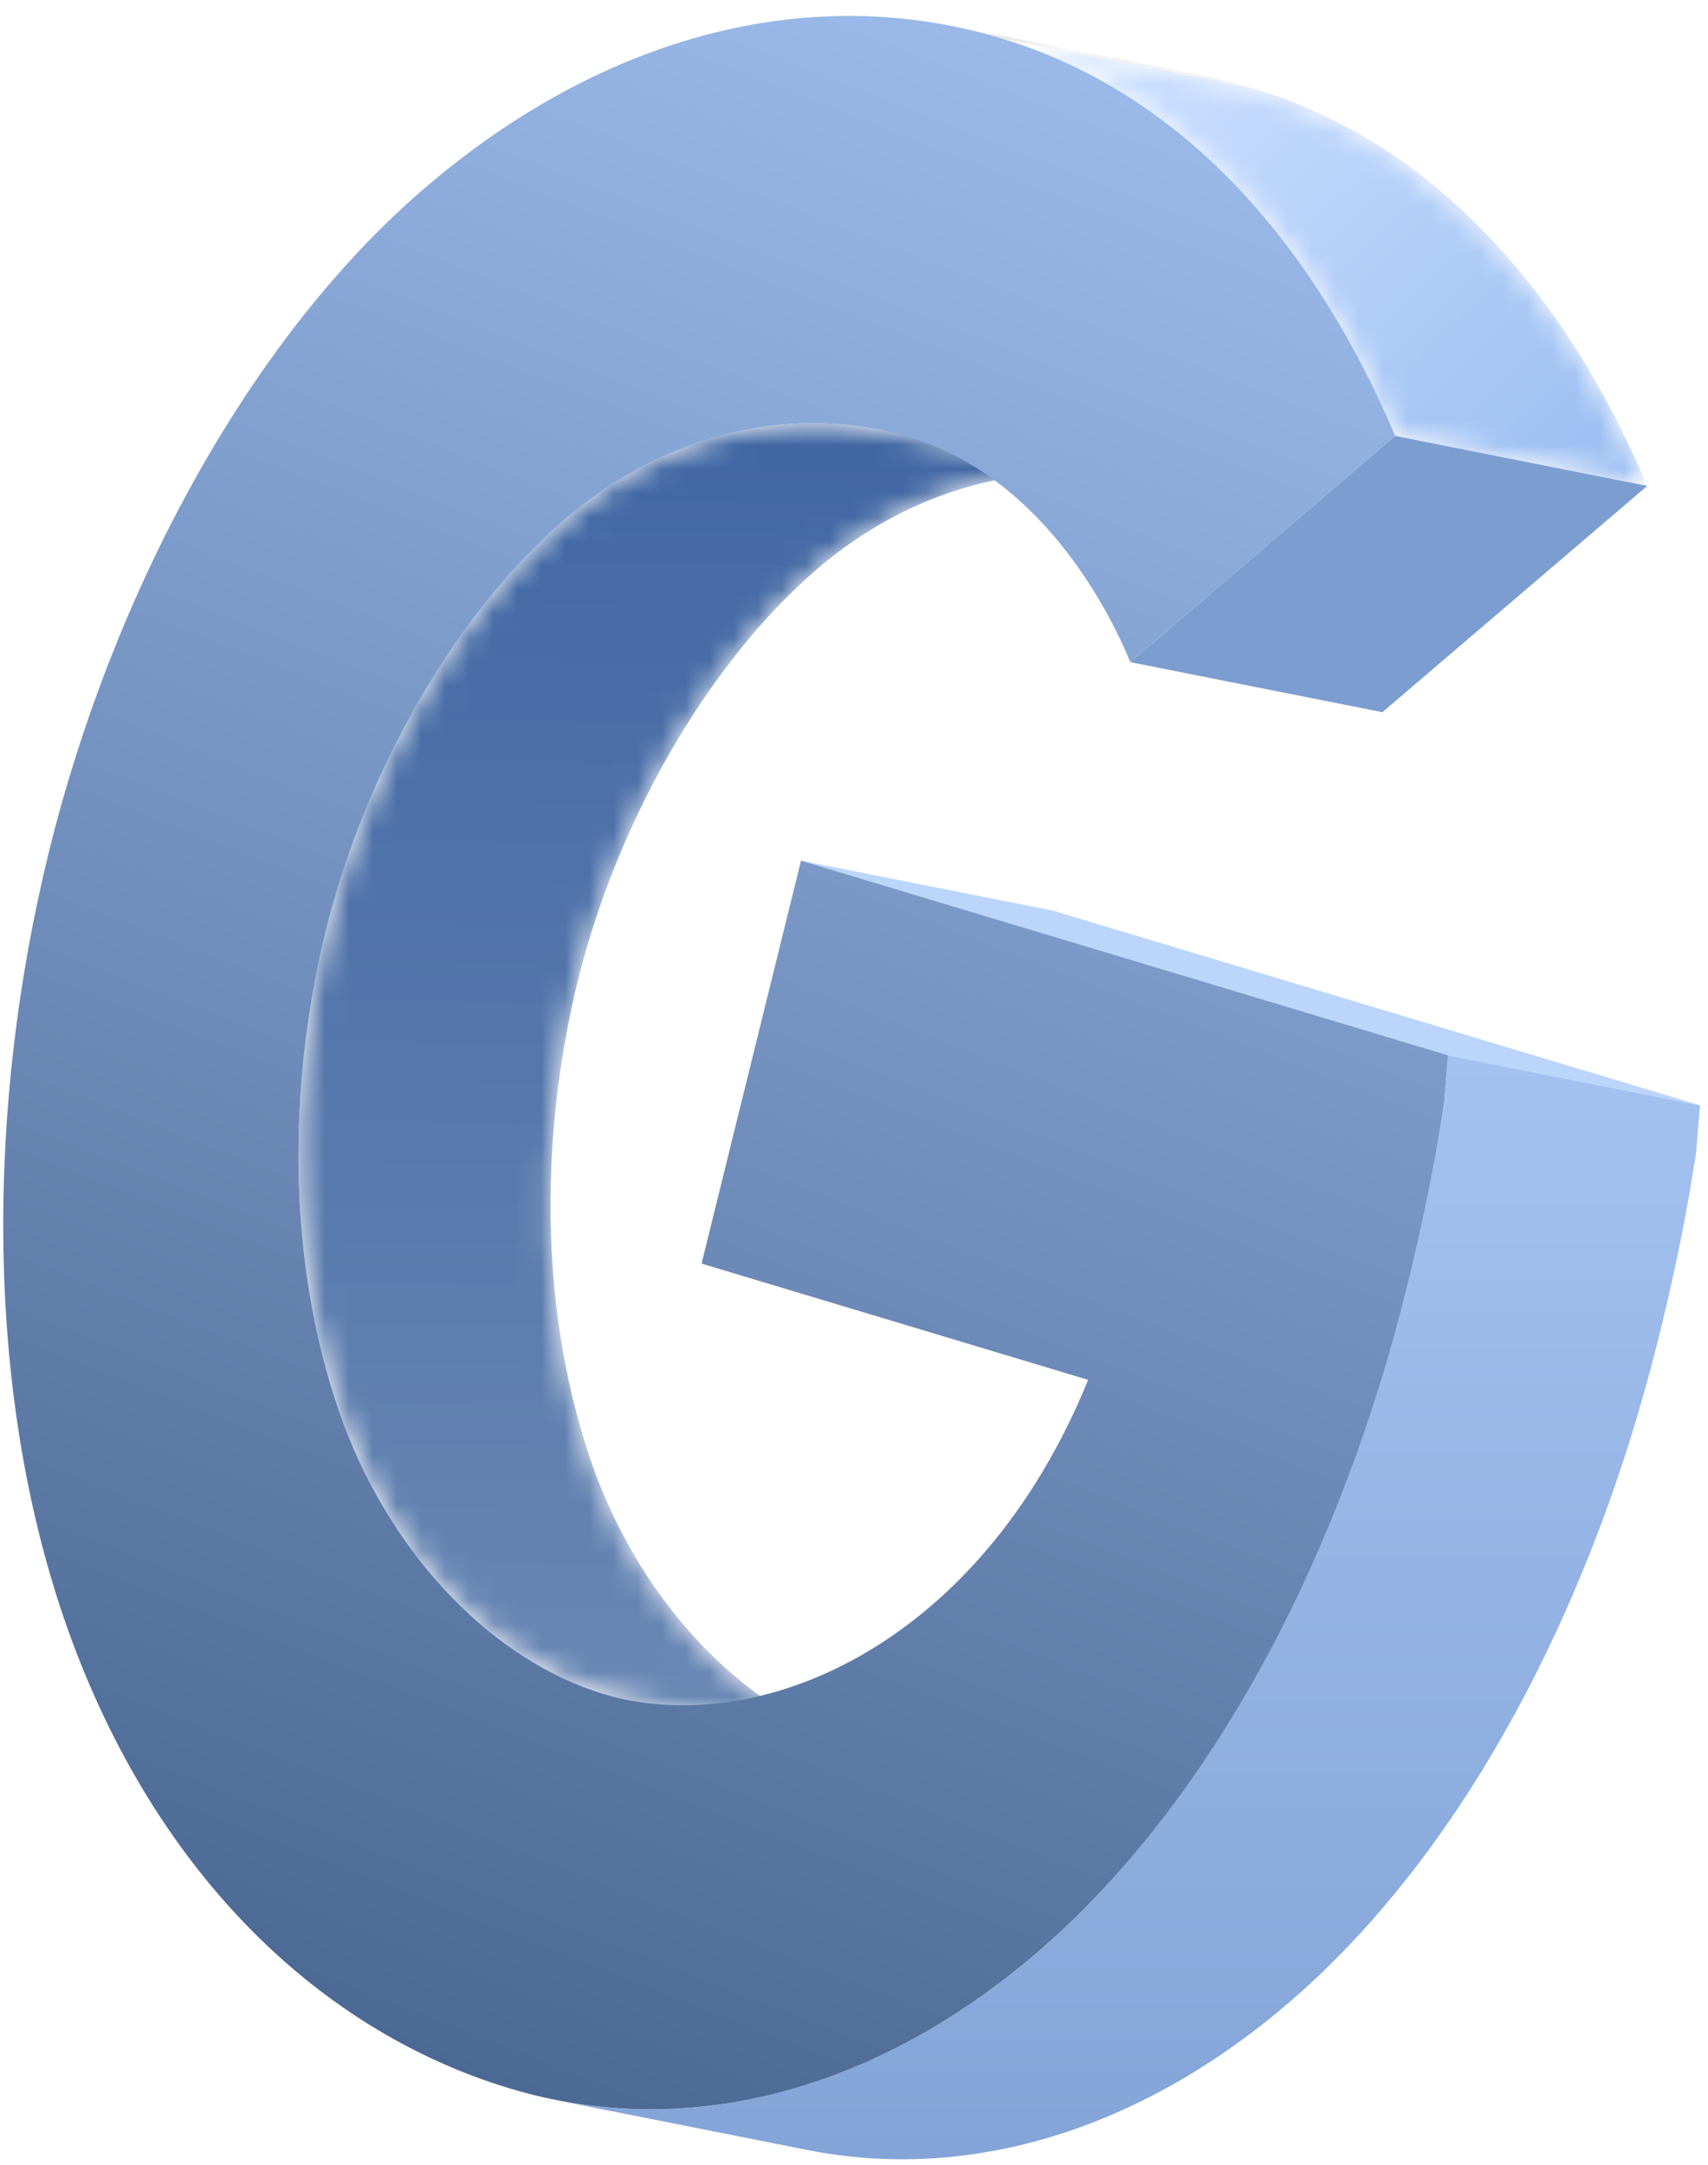 <svg width="71" height="90" viewBox="0 0 71 90" fill="none" xmlns="http://www.w3.org/2000/svg">
<g id="Layer_1" clip-path="url(#clip0_295_8840)">
<g id="Group">
<g id="Group_2">
<g id="Clip path group">
<mask id="mask0_295_8840" style="mask-type:luminance" maskUnits="userSpaceOnUse" x="12" y="17" width="36" height="56">
<g id="clippath">
<path id="Vector" d="M36.525 17.856L47.002 19.934C42.618 19.065 37.81 20.338 33.911 23.707C29.631 27.406 25.734 33.816 23.994 40.871C22.285 47.943 22.558 55.282 24.757 61.267C26.838 66.811 30.987 71.117 35.588 72.501C35.913 72.599 36.247 72.682 36.587 72.75L26.11 70.671C25.77 70.603 25.437 70.521 25.111 70.423C20.51 69.038 16.363 64.732 14.28 59.188C12.081 53.203 11.808 45.865 13.517 38.792C15.257 31.737 19.152 25.328 23.434 21.628C27.333 18.259 32.14 16.985 36.525 17.856Z" fill="white"/>
</g>
</mask>
<g mask="url(#mask0_295_8840)">
<g id="Group_3">
<path id="Vector_2" d="M23.092 46.107C23.156 45.488 23.235 44.869 23.329 44.25C23.411 43.71 23.505 43.172 23.609 42.632C23.698 42.177 23.794 41.723 23.899 41.27C23.93 41.137 23.962 41.003 23.993 40.87C24.061 40.597 24.131 40.324 24.205 40.052C24.314 39.652 24.43 39.255 24.551 38.859C24.673 38.466 24.801 38.075 24.935 37.688C25.069 37.298 25.211 36.912 25.358 36.53C25.506 36.144 25.66 35.761 25.821 35.381C25.983 34.996 26.151 34.615 26.325 34.24C26.502 33.855 26.685 33.477 26.873 33.102C27.066 32.719 27.263 32.342 27.466 31.969C27.676 31.586 27.892 31.209 28.111 30.838C28.34 30.455 28.572 30.079 28.81 29.71C29.057 29.328 29.309 28.955 29.566 28.59C29.836 28.207 30.112 27.834 30.392 27.471C30.688 27.088 30.988 26.718 31.293 26.36C31.622 25.973 31.957 25.602 32.296 25.246C32.672 24.852 33.054 24.477 33.44 24.124C33.596 23.981 33.752 23.842 33.909 23.705C34.195 23.458 34.485 23.223 34.78 22.998C38.509 20.161 42.936 19.126 46.999 19.933L36.522 17.854C32.459 17.049 28.032 18.082 24.303 20.92C24.008 21.144 23.717 21.38 23.432 21.627C23.275 21.762 23.119 21.902 22.963 22.045C22.578 22.398 22.197 22.773 21.819 23.168C21.48 23.523 21.145 23.894 20.815 24.282C20.511 24.64 20.209 25.009 19.915 25.393C19.635 25.755 19.36 26.128 19.089 26.512C18.832 26.876 18.58 27.25 18.333 27.632C18.095 28 17.861 28.376 17.634 28.759C17.413 29.13 17.199 29.507 16.989 29.891C16.786 30.263 16.588 30.64 16.396 31.023C16.208 31.398 16.025 31.778 15.848 32.161C15.675 32.537 15.507 32.918 15.344 33.302C15.184 33.681 15.03 34.064 14.881 34.451C14.734 34.834 14.593 35.221 14.458 35.609C14.324 35.996 14.196 36.387 14.074 36.781C13.952 37.175 13.837 37.572 13.728 37.973C13.654 38.245 13.584 38.517 13.516 38.791C13.483 38.924 13.452 39.057 13.422 39.191C13.318 39.645 13.221 40.098 13.132 40.553C13.027 41.092 12.934 41.632 12.852 42.172C12.758 42.791 12.679 43.411 12.614 44.029C12.531 44.82 12.473 45.61 12.441 46.395C12.278 50.225 12.693 53.964 13.676 57.351C13.858 57.976 14.059 58.589 14.278 59.189C14.307 59.265 14.336 59.343 14.366 59.419C14.537 59.86 14.721 60.293 14.918 60.716C15.109 61.128 15.312 61.533 15.525 61.928C15.726 62.3 15.938 62.663 16.158 63.018C16.367 63.356 16.585 63.687 16.811 64.009C17.031 64.321 17.257 64.625 17.49 64.921C17.718 65.21 17.951 65.49 18.192 65.761C18.427 66.027 18.668 66.285 18.914 66.533C19.156 66.778 19.403 67.014 19.655 67.241C19.903 67.466 20.157 67.681 20.414 67.888C20.669 68.092 20.927 68.286 21.189 68.472C21.449 68.656 21.712 68.83 21.98 68.995C22.245 69.159 22.514 69.314 22.786 69.459C23.058 69.603 23.333 69.738 23.61 69.862C23.889 69.988 24.171 70.102 24.455 70.204C24.672 70.283 24.891 70.356 25.111 70.422C25.177 70.442 25.245 70.462 25.313 70.481C25.573 70.554 25.84 70.618 26.109 70.67L36.586 72.749C36.316 72.695 36.051 72.632 35.79 72.56C35.722 72.541 35.656 72.521 35.588 72.501C35.368 72.434 35.15 72.362 34.932 72.283C34.648 72.18 34.367 72.065 34.087 71.941C33.81 71.817 33.535 71.683 33.263 71.537C32.991 71.393 32.723 71.238 32.457 71.074C32.189 70.909 31.926 70.734 31.666 70.55C31.404 70.365 31.146 70.169 30.891 69.966C30.634 69.76 30.381 69.544 30.132 69.32C29.88 69.093 29.633 68.856 29.391 68.612C29.145 68.364 28.904 68.106 28.669 67.84C28.43 67.568 28.195 67.288 27.967 66.999C27.734 66.704 27.508 66.399 27.288 66.087C27.062 65.765 26.844 65.434 26.635 65.096C26.415 64.742 26.204 64.378 26.003 64.006C25.789 63.611 25.586 63.207 25.395 62.795C25.2 62.371 25.015 61.939 24.843 61.498C24.813 61.422 24.785 61.345 24.756 61.267C24.535 60.669 24.334 60.054 24.154 59.429C23.17 56.043 22.755 52.304 22.918 48.474C22.952 47.688 23.009 46.899 23.091 46.107H23.092Z" fill="url(#paint0_linear_295_8840)"/>
</g>
</g>
</g>
</g>
<g id="Group_4">
<g id="Clip path group_2">
<mask id="mask1_295_8840" style="mask-type:luminance" maskUnits="userSpaceOnUse" x="39" y="1" width="14" height="3">
<g id="clippath-1">
<path id="Vector_3" d="M39.56 1.079L50.037 3.158C50.725 3.295 51.409 3.465 52.086 3.669L41.609 1.591C40.931 1.386 40.247 1.216 39.56 1.079Z" fill="white"/>
</g>
</mask>
<g mask="url(#mask1_295_8840)">
<g id="Group_5">
<g id="Group_6">
<path id="Vector_4" d="M39.56 1.079L50.037 3.158C50.586 3.267 51.133 3.397 51.676 3.549L41.199 1.47C40.656 1.319 40.109 1.188 39.56 1.079Z" fill="black"/>
<path id="Vector_5" d="M41.198 1.472L51.675 3.55C51.812 3.589 51.95 3.628 52.087 3.669L41.61 1.591C41.473 1.549 41.336 1.509 41.198 1.472Z" fill="black"/>
</g>
</g>
</g>
</g>
</g>
<path id="Vector_6" d="M57.997 18.12L68.474 20.199L57.464 29.606L46.988 27.527L57.997 18.12Z" fill="#7C9DCF"/>
<g id="Group_7">
<g id="Clip path group_3">
<mask id="mask2_295_8840" style="mask-type:luminance" maskUnits="userSpaceOnUse" x="41" y="1" width="28" height="20">
<g id="clippath-2">
<path id="Vector_7" d="M41.609 1.591L52.087 3.669C62.246 6.725 66.858 16.418 68.475 20.199L57.997 18.12C56.38 14.339 51.769 4.647 41.609 1.591Z" fill="white"/>
</g>
</mask>
<g mask="url(#mask2_295_8840)">
<g id="Group_8">
<path id="Vector_8" d="M67.891 18.886C67.585 18.226 67.217 17.478 66.784 16.677C66.466 16.088 66.111 15.471 65.718 14.835C65.395 14.316 65.048 13.784 64.672 13.248C64.346 12.783 63.999 12.315 63.63 11.847C63.302 11.43 62.956 11.013 62.592 10.601C62.261 10.225 61.913 9.853 61.552 9.487C61.213 9.144 60.861 8.806 60.496 8.476C60.148 8.163 59.788 7.854 59.416 7.556C59.057 7.268 58.685 6.987 58.302 6.717C57.927 6.452 57.541 6.195 57.143 5.95C56.749 5.707 56.342 5.473 55.925 5.251C55.504 5.028 55.073 4.816 54.629 4.617C54.176 4.414 53.709 4.225 53.23 4.05C52.857 3.915 52.477 3.789 52.088 3.671L41.611 1.592C42 1.709 42.38 1.835 42.753 1.972C43.232 2.146 43.699 2.336 44.152 2.538C44.596 2.737 45.027 2.949 45.447 3.172C45.865 3.394 46.272 3.628 46.666 3.871C47.063 4.117 47.45 4.374 47.825 4.638C48.208 4.91 48.58 5.189 48.938 5.478C49.311 5.777 49.671 6.084 50.019 6.397C50.385 6.728 50.736 7.065 51.075 7.408C51.436 7.774 51.784 8.146 52.115 8.522C52.479 8.934 52.825 9.35 53.153 9.769C53.522 10.236 53.868 10.705 54.195 11.169C54.57 11.706 54.918 12.237 55.241 12.757C55.635 13.392 55.989 14.01 56.307 14.599C56.741 15.401 57.107 16.147 57.413 16.808C57.641 17.297 57.834 17.74 57.998 18.121L68.475 20.199C68.312 19.817 68.118 19.375 67.891 18.886Z" fill="url(#paint1_linear_295_8840)"/>
</g>
</g>
</g>
</g>
<path id="Vector_9" d="M33.296 35.779L43.772 37.857L70.668 45.947L60.191 43.869L33.296 35.779Z" fill="#BBD5FB"/>
<path id="Vector_10" d="M70.442 48.338C70.446 48.314 70.449 48.292 70.453 48.269C70.455 48.254 70.458 48.238 70.459 48.223C70.463 48.2 70.465 48.179 70.468 48.159C70.469 48.146 70.471 48.133 70.473 48.121C70.475 48.1 70.478 48.081 70.481 48.062C70.481 48.053 70.484 48.045 70.485 48.037C70.488 48.017 70.49 48 70.493 47.982C70.493 47.977 70.494 47.972 70.495 47.967C70.496 47.955 70.498 47.943 70.5 47.933C70.5 47.926 70.503 47.918 70.503 47.912C70.503 47.904 70.504 47.899 70.505 47.893C70.505 47.888 70.507 47.881 70.508 47.877C70.508 47.876 70.508 47.874 70.508 47.873C70.508 47.867 70.509 47.859 70.51 47.857L70.668 45.949L60.191 43.87L60.033 45.778C60.033 45.786 60.029 45.806 60.026 45.835C60.026 45.841 60.023 45.848 60.023 45.856C60.022 45.867 60.021 45.877 60.018 45.89C60.018 45.896 60.017 45.904 60.016 45.91C60.013 45.925 60.012 45.94 60.009 45.957C60.007 45.971 60.006 45.987 60.003 46.002C60.002 46.015 59.999 46.028 59.998 46.041C59.995 46.056 59.993 46.073 59.992 46.089C59.989 46.108 59.987 46.127 59.983 46.147C59.98 46.16 59.979 46.177 59.977 46.192C59.973 46.214 59.97 46.238 59.967 46.262C59.964 46.279 59.962 46.299 59.958 46.318C59.954 46.343 59.95 46.368 59.947 46.395C59.94 46.434 59.935 46.472 59.928 46.514C59.928 46.517 59.926 46.523 59.925 46.526C59.919 46.568 59.913 46.61 59.905 46.654C59.903 46.669 59.9 46.685 59.898 46.702C59.891 46.738 59.886 46.774 59.88 46.812C59.878 46.828 59.875 46.843 59.873 46.859C59.864 46.911 59.855 46.965 59.846 47.02C59.844 47.034 59.841 47.049 59.839 47.062C59.831 47.108 59.824 47.154 59.815 47.202C59.812 47.219 59.809 47.237 59.806 47.254C59.796 47.313 59.786 47.372 59.775 47.435C59.775 47.44 59.773 47.443 59.772 47.448C59.761 47.514 59.75 47.581 59.737 47.649C59.733 47.669 59.73 47.689 59.726 47.709C59.717 47.762 59.707 47.817 59.697 47.871C59.693 47.892 59.689 47.913 59.686 47.934C59.673 48.006 59.659 48.08 59.645 48.155C59.642 48.172 59.639 48.19 59.636 48.208C59.624 48.268 59.613 48.33 59.602 48.393C59.597 48.419 59.592 48.447 59.587 48.473C59.574 48.537 59.562 48.602 59.549 48.669C59.545 48.689 59.541 48.708 59.538 48.726C59.523 48.805 59.506 48.885 59.491 48.968C59.471 49.068 59.451 49.172 59.431 49.276C59.428 49.286 59.427 49.295 59.425 49.305C59.402 49.42 59.378 49.538 59.353 49.658C59.347 49.691 59.34 49.725 59.333 49.758C59.316 49.845 59.297 49.934 59.278 50.026C59.269 50.069 59.259 50.116 59.25 50.16C59.233 50.241 59.217 50.322 59.199 50.405C59.188 50.455 59.178 50.505 59.166 50.557C59.149 50.641 59.13 50.725 59.111 50.811C59.1 50.861 59.09 50.911 59.078 50.962C59.057 51.058 59.036 51.156 59.013 51.255C59.005 51.296 58.996 51.335 58.986 51.376C58.954 51.517 58.922 51.659 58.889 51.803C58.883 51.828 58.877 51.855 58.871 51.881C58.844 52.001 58.816 52.123 58.788 52.246C58.778 52.288 58.767 52.331 58.757 52.373C58.726 52.506 58.693 52.642 58.661 52.778C58.65 52.827 58.637 52.876 58.626 52.925C58.584 53.099 58.542 53.274 58.496 53.454C58.496 53.456 58.495 53.46 58.494 53.462C58.415 53.782 58.333 54.1 58.251 54.417C58.224 54.517 58.198 54.617 58.17 54.718C58.116 54.919 58.062 55.12 58.007 55.32C57.942 55.56 57.874 55.798 57.806 56.036C57.769 56.169 57.731 56.301 57.692 56.433C57.61 56.717 57.524 57.001 57.438 57.284C57.413 57.366 57.388 57.45 57.362 57.534C57.252 57.89 57.139 58.243 57.025 58.596C57 58.671 56.975 58.746 56.95 58.821C56.858 59.097 56.767 59.372 56.671 59.647C56.624 59.785 56.575 59.921 56.526 60.059C56.454 60.261 56.384 60.462 56.311 60.663C56.258 60.808 56.205 60.951 56.151 61.096C56.079 61.288 56.009 61.48 55.936 61.67C55.878 61.823 55.818 61.975 55.759 62.126C55.691 62.299 55.624 62.473 55.555 62.645C55.493 62.798 55.432 62.949 55.369 63.101C55.3 63.271 55.23 63.442 55.16 63.611C55.094 63.765 55.029 63.919 54.964 64.073C54.895 64.234 54.827 64.394 54.757 64.553C54.691 64.706 54.623 64.858 54.555 65.009C54.483 65.168 54.413 65.326 54.34 65.484C54.27 65.637 54.2 65.788 54.129 65.94C54.058 66.092 53.987 66.243 53.915 66.394C53.843 66.545 53.77 66.694 53.697 66.845C53.624 66.994 53.551 67.144 53.477 67.292C53.402 67.442 53.327 67.591 53.25 67.74C53.178 67.885 53.104 68.029 53.03 68.171C52.952 68.319 52.874 68.467 52.796 68.614C52.721 68.755 52.646 68.897 52.569 69.037C52.49 69.184 52.41 69.328 52.33 69.473C52.253 69.612 52.175 69.751 52.098 69.889C52.016 70.033 51.933 70.175 51.852 70.318C51.773 70.454 51.694 70.591 51.613 70.726C51.531 70.867 51.447 71.004 51.364 71.143C51.281 71.28 51.199 71.416 51.117 71.552C51.031 71.69 50.946 71.826 50.861 71.962C50.777 72.096 50.693 72.228 50.608 72.361C50.523 72.494 50.438 72.624 50.351 72.755C50.262 72.891 50.172 73.028 50.082 73.163C49.995 73.292 49.907 73.42 49.821 73.548C49.729 73.682 49.638 73.815 49.546 73.947C49.461 74.069 49.375 74.189 49.289 74.309C49.187 74.451 49.087 74.593 48.984 74.732C48.898 74.851 48.81 74.967 48.723 75.084C48.62 75.222 48.517 75.358 48.413 75.493C48.328 75.606 48.241 75.716 48.155 75.828C48.039 75.976 47.923 76.122 47.806 76.268C47.72 76.376 47.633 76.482 47.546 76.588C47.428 76.733 47.309 76.875 47.189 77.018C47.084 77.144 46.978 77.269 46.873 77.392C46.839 77.432 46.805 77.471 46.77 77.511C46.599 77.707 46.428 77.902 46.253 78.093C46.222 78.127 46.19 78.161 46.16 78.195C45.986 78.385 45.812 78.574 45.635 78.761C45.626 78.771 45.617 78.78 45.607 78.79C45.426 78.979 45.245 79.166 45.061 79.35C45.015 79.396 44.969 79.443 44.922 79.489C44.753 79.657 44.582 79.823 44.412 79.988C44.394 80.004 44.378 80.022 44.36 80.038C44.153 80.234 43.945 80.427 43.736 80.618C43.736 80.618 43.734 80.619 43.733 80.62C43.547 80.788 43.36 80.952 43.173 81.114C43.112 81.167 43.05 81.218 42.989 81.271C42.861 81.38 42.733 81.487 42.604 81.594C42.531 81.654 42.458 81.712 42.386 81.772C42.267 81.868 42.147 81.963 42.028 82.057C41.953 82.118 41.876 82.177 41.8 82.235C41.683 82.326 41.566 82.415 41.45 82.502C41.37 82.562 41.288 82.624 41.206 82.683C41.087 82.77 40.968 82.856 40.849 82.941C40.771 82.996 40.693 83.052 40.616 83.107C40.486 83.198 40.357 83.285 40.227 83.373C40.158 83.419 40.09 83.467 40.021 83.512C39.85 83.626 39.679 83.736 39.507 83.845C39.479 83.863 39.452 83.882 39.424 83.898C39.224 84.023 39.024 84.145 38.823 84.265C38.762 84.301 38.7 84.337 38.637 84.373C38.498 84.454 38.358 84.536 38.218 84.613C38.141 84.657 38.063 84.699 37.985 84.741C37.86 84.81 37.736 84.878 37.61 84.944C37.527 84.988 37.443 85.031 37.36 85.073C37.24 85.136 37.118 85.197 36.997 85.256C36.911 85.299 36.826 85.34 36.741 85.38C36.62 85.438 36.5 85.495 36.378 85.551C36.293 85.589 36.208 85.629 36.122 85.667C35.999 85.722 35.876 85.776 35.752 85.829C35.669 85.864 35.587 85.9 35.504 85.935C35.373 85.99 35.242 86.042 35.11 86.094C35.035 86.124 34.959 86.154 34.884 86.183C34.726 86.243 34.569 86.301 34.411 86.359C34.362 86.376 34.313 86.395 34.263 86.412C34.056 86.485 33.849 86.555 33.642 86.622C33.588 86.639 33.534 86.654 33.48 86.672C33.327 86.721 33.173 86.768 33.019 86.812C32.942 86.835 32.864 86.855 32.787 86.877C32.655 86.914 32.525 86.95 32.393 86.985C32.309 87.008 32.225 87.028 32.139 87.049C32.014 87.08 31.89 87.11 31.764 87.139C31.678 87.159 31.59 87.178 31.503 87.197C31.381 87.223 31.258 87.249 31.133 87.273C31.046 87.291 30.959 87.308 30.871 87.325C30.747 87.349 30.623 87.37 30.499 87.391C30.413 87.405 30.328 87.42 30.243 87.434C30.112 87.454 29.983 87.472 29.853 87.49C29.773 87.501 29.693 87.513 29.614 87.523C29.466 87.541 29.318 87.556 29.171 87.573C29.11 87.579 29.049 87.587 28.987 87.593C28.777 87.613 28.569 87.629 28.36 87.643C28.323 87.645 28.287 87.647 28.249 87.648C28.078 87.658 27.906 87.667 27.733 87.673C27.659 87.675 27.584 87.677 27.511 87.678C27.376 87.682 27.241 87.684 27.107 87.684C27.023 87.684 26.94 87.684 26.856 87.683C26.73 87.683 26.605 87.68 26.479 87.677C26.393 87.674 26.306 87.671 26.218 87.668C26.096 87.663 25.974 87.657 25.851 87.65C25.763 87.645 25.677 87.639 25.589 87.633C25.466 87.624 25.343 87.614 25.221 87.603C25.136 87.595 25.049 87.588 24.964 87.579C24.837 87.567 24.712 87.551 24.585 87.535C24.504 87.525 24.423 87.516 24.342 87.505C24.204 87.486 24.066 87.465 23.928 87.444C23.86 87.434 23.791 87.424 23.723 87.412C23.519 87.379 23.316 87.342 23.112 87.301C23.111 87.301 23.109 87.301 23.107 87.301L32.094 89.084L33.583 89.379C33.789 89.419 33.993 89.457 34.199 89.491C34.267 89.502 34.335 89.511 34.402 89.522C34.54 89.544 34.68 89.565 34.818 89.584C34.898 89.595 34.98 89.604 35.06 89.614C35.186 89.629 35.313 89.644 35.44 89.658C35.525 89.666 35.61 89.674 35.696 89.681C35.819 89.693 35.942 89.703 36.065 89.712C36.151 89.718 36.239 89.723 36.325 89.728C36.448 89.735 36.571 89.74 36.694 89.745C36.781 89.749 36.867 89.752 36.954 89.754C37.079 89.758 37.206 89.759 37.331 89.76C37.414 89.76 37.497 89.763 37.581 89.762C37.717 89.762 37.852 89.758 37.988 89.755C38.062 89.754 38.134 89.753 38.208 89.75C38.38 89.744 38.553 89.735 38.725 89.725C38.762 89.723 38.798 89.722 38.834 89.72C39.043 89.706 39.252 89.69 39.462 89.67C39.523 89.664 39.584 89.656 39.645 89.65C39.793 89.635 39.941 89.619 40.089 89.6C40.168 89.59 40.247 89.579 40.326 89.567C40.456 89.55 40.587 89.531 40.716 89.511C40.801 89.497 40.887 89.483 40.972 89.468C41.096 89.447 41.22 89.426 41.346 89.402C41.434 89.386 41.521 89.368 41.608 89.351C41.731 89.326 41.854 89.3 41.977 89.274C42.065 89.255 42.151 89.237 42.239 89.217C42.363 89.188 42.489 89.158 42.613 89.126C42.697 89.105 42.782 89.085 42.866 89.062C42.998 89.029 43.128 88.992 43.26 88.955C43.338 88.933 43.414 88.912 43.492 88.89C43.646 88.844 43.799 88.797 43.954 88.749C44.008 88.732 44.062 88.717 44.116 88.699C44.322 88.633 44.529 88.562 44.736 88.49C44.785 88.472 44.836 88.454 44.885 88.436C45.043 88.38 45.199 88.322 45.356 88.261C45.431 88.232 45.507 88.201 45.583 88.17C45.714 88.119 45.845 88.066 45.976 88.013C46.059 87.977 46.142 87.942 46.225 87.906C46.349 87.853 46.471 87.799 46.594 87.744C46.68 87.706 46.765 87.667 46.85 87.628C46.971 87.573 47.091 87.515 47.212 87.457C47.297 87.416 47.382 87.375 47.469 87.332C47.59 87.272 47.711 87.211 47.831 87.149C47.915 87.107 47.998 87.064 48.081 87.02C48.206 86.954 48.331 86.886 48.456 86.819C48.534 86.776 48.611 86.733 48.689 86.691C48.828 86.612 48.969 86.532 49.108 86.45C49.17 86.414 49.232 86.379 49.294 86.342C49.495 86.223 49.694 86.102 49.894 85.975C49.922 85.958 49.95 85.939 49.979 85.92C50.149 85.812 50.32 85.702 50.491 85.589C50.56 85.543 50.629 85.495 50.698 85.449C50.827 85.361 50.956 85.274 51.085 85.185C51.164 85.13 51.242 85.073 51.32 85.018C51.439 84.933 51.558 84.848 51.676 84.761C51.758 84.701 51.839 84.641 51.919 84.58C51.983 84.532 52.047 84.486 52.111 84.437C52.164 84.397 52.217 84.354 52.269 84.314C52.346 84.255 52.422 84.196 52.498 84.136C52.617 84.042 52.736 83.947 52.854 83.85C52.927 83.791 53.001 83.733 53.074 83.672C53.202 83.567 53.329 83.458 53.457 83.35C53.519 83.298 53.58 83.246 53.642 83.194C53.83 83.031 54.017 82.867 54.204 82.698C54.265 82.643 54.325 82.587 54.387 82.531C54.535 82.394 54.683 82.257 54.83 82.118C54.847 82.1 54.865 82.084 54.882 82.066C55.053 81.903 55.222 81.737 55.392 81.569C55.438 81.522 55.485 81.476 55.531 81.43C55.71 81.249 55.889 81.068 56.065 80.882C56.069 80.879 56.073 80.875 56.075 80.871C56.085 80.861 56.094 80.851 56.104 80.841C56.281 80.655 56.456 80.466 56.63 80.276C56.66 80.242 56.691 80.209 56.721 80.176C56.895 79.984 57.068 79.79 57.238 79.593C57.272 79.554 57.307 79.514 57.341 79.474C57.393 79.415 57.444 79.356 57.494 79.296C57.549 79.232 57.602 79.165 57.657 79.101C57.776 78.958 57.897 78.815 58.015 78.671C58.101 78.564 58.188 78.458 58.274 78.35C58.391 78.205 58.508 78.058 58.623 77.91C58.671 77.849 58.72 77.79 58.766 77.729C58.805 77.678 58.843 77.626 58.882 77.576C58.986 77.441 59.089 77.303 59.191 77.166C59.279 77.05 59.366 76.932 59.452 76.814C59.555 76.674 59.656 76.533 59.757 76.391C59.814 76.312 59.87 76.235 59.926 76.156C59.955 76.115 59.984 76.071 60.014 76.03C60.107 75.897 60.199 75.763 60.29 75.629C60.377 75.502 60.465 75.374 60.55 75.247C60.64 75.111 60.731 74.974 60.821 74.837C60.88 74.747 60.94 74.659 60.998 74.569C61.024 74.528 61.049 74.486 61.076 74.445C61.161 74.312 61.245 74.178 61.329 74.045C61.414 73.909 61.501 73.773 61.585 73.635C61.668 73.501 61.749 73.365 61.832 73.228C61.89 73.133 61.949 73.039 62.005 72.942C62.032 72.899 62.057 72.854 62.083 72.808C62.162 72.673 62.241 72.538 62.32 72.401C62.403 72.258 62.486 72.116 62.567 71.972C62.645 71.834 62.721 71.696 62.798 71.558C62.852 71.462 62.906 71.366 62.959 71.27C62.986 71.22 63.011 71.17 63.039 71.12C63.114 70.979 63.189 70.839 63.265 70.699C63.344 70.551 63.421 70.403 63.499 70.254C63.573 70.112 63.646 69.968 63.719 69.825C63.768 69.73 63.818 69.635 63.865 69.54C63.893 69.486 63.919 69.429 63.947 69.376C64.021 69.228 64.094 69.079 64.166 68.93C64.241 68.779 64.313 68.629 64.386 68.477C64.458 68.327 64.529 68.175 64.599 68.024C64.644 67.927 64.69 67.833 64.735 67.737C64.761 67.68 64.785 67.624 64.811 67.568C64.883 67.41 64.954 67.252 65.025 67.094C65.092 66.942 65.16 66.79 65.228 66.637C65.298 66.478 65.367 66.316 65.435 66.156C65.477 66.055 65.521 65.956 65.564 65.856C65.587 65.803 65.608 65.75 65.629 65.697C65.701 65.528 65.77 65.356 65.84 65.186C65.901 65.034 65.964 64.883 66.026 64.73C66.095 64.558 66.162 64.384 66.23 64.211C66.273 64.102 66.317 63.994 66.358 63.885C66.374 63.843 66.391 63.799 66.407 63.756C66.48 63.565 66.551 63.373 66.623 63.18C66.675 63.036 66.729 62.893 66.782 62.749C66.855 62.548 66.926 62.345 66.997 62.144C67.037 62.03 67.078 61.916 67.118 61.802C67.126 61.779 67.133 61.755 67.141 61.733C67.236 61.457 67.329 61.18 67.421 60.902C67.444 60.828 67.471 60.755 67.495 60.682C67.61 60.33 67.722 59.976 67.832 59.62C67.836 59.609 67.84 59.599 67.842 59.588C67.865 59.514 67.886 59.439 67.909 59.364C67.994 59.083 68.079 58.801 68.162 58.518C68.201 58.386 68.237 58.253 68.276 58.121C68.344 57.883 68.412 57.645 68.477 57.405C68.492 57.349 68.509 57.292 68.525 57.235C68.563 57.091 68.601 56.947 68.64 56.803C68.666 56.702 68.694 56.602 68.72 56.502C68.803 56.186 68.883 55.87 68.962 55.552C68.962 55.551 68.962 55.548 68.963 55.547C69.009 55.365 69.051 55.188 69.094 55.011C69.106 54.961 69.118 54.911 69.13 54.862C69.163 54.724 69.196 54.589 69.227 54.453C69.233 54.426 69.241 54.398 69.247 54.372C69.251 54.358 69.253 54.344 69.257 54.331C69.287 54.203 69.316 54.078 69.345 53.953C69.35 53.932 69.355 53.91 69.36 53.888C69.394 53.743 69.425 53.6 69.457 53.459C69.465 53.417 69.474 53.378 69.483 53.338C69.505 53.238 69.527 53.139 69.548 53.043C69.559 52.992 69.569 52.945 69.581 52.896C69.6 52.81 69.618 52.724 69.636 52.639C69.647 52.589 69.657 52.54 69.667 52.491C69.685 52.407 69.702 52.326 69.72 52.245C69.73 52.198 69.739 52.152 69.749 52.107C69.768 52.018 69.785 51.93 69.803 51.844C69.81 51.81 69.817 51.775 69.824 51.741C69.848 51.622 69.872 51.505 69.894 51.391C69.898 51.37 69.902 51.35 69.907 51.33C69.926 51.237 69.943 51.147 69.961 51.058C69.963 51.048 69.965 51.037 69.967 51.027C69.982 50.95 69.996 50.876 70.01 50.802C70.011 50.795 70.012 50.787 70.013 50.78C70.028 50.702 70.042 50.627 70.056 50.553C70.061 50.528 70.065 50.504 70.07 50.48C70.082 50.414 70.095 50.348 70.106 50.284C70.109 50.27 70.111 50.256 70.114 50.242C70.128 50.165 70.141 50.088 70.155 50.013C70.158 49.997 70.162 49.98 70.164 49.963C70.174 49.904 70.185 49.845 70.195 49.789C70.199 49.771 70.202 49.752 70.205 49.735C70.218 49.666 70.229 49.597 70.24 49.532C70.24 49.527 70.242 49.522 70.243 49.516C70.253 49.454 70.263 49.395 70.273 49.337C70.276 49.32 70.278 49.304 70.282 49.288C70.291 49.237 70.298 49.189 70.306 49.141C70.308 49.129 70.309 49.116 70.312 49.103C70.321 49.047 70.331 48.992 70.34 48.938C70.342 48.925 70.343 48.914 70.346 48.902C70.352 48.86 70.359 48.822 70.365 48.783C70.367 48.768 70.37 48.751 70.372 48.736C70.38 48.693 70.386 48.65 70.392 48.609C70.392 48.605 70.394 48.6 70.395 48.596C70.4 48.561 70.405 48.527 70.41 48.495C70.41 48.488 70.411 48.483 70.412 48.477C70.416 48.451 70.42 48.427 70.424 48.403C70.426 48.383 70.43 48.363 70.433 48.345L70.442 48.338Z" fill="url(#paint2_linear_295_8840)"/>
<path id="Vector_11" d="M41.61 1.591C51.769 4.647 56.381 14.339 57.998 18.12L46.987 27.526C46.015 25.17 43.192 19.794 37.799 18.173C33.09 16.756 27.714 17.93 23.433 21.628C19.153 25.327 15.256 31.737 13.517 38.792C11.807 45.865 12.08 53.203 14.279 59.188C16.36 64.732 20.509 69.038 25.11 70.423C31.434 72.325 40.689 68.517 45.234 57.361L29.164 52.528L33.297 35.778L60.192 43.868L60.034 45.776C60.017 45.901 59.652 48.779 58.497 53.462C55.752 64.588 50.575 74.432 43.737 80.615C36.783 86.894 28.663 89.065 21.214 86.823C13.027 84.362 6.176 77.511 2.666 67.294C-0.616 57.716 -0.582 46.018 2.043 35.373C4.669 24.728 10.306 14.097 17.685 7.794C25.165 1.39 33.771 -0.767 41.61 1.591Z" fill="url(#paint3_linear_295_8840)"/>
</g>
</g>
<defs>
<linearGradient id="paint0_linear_295_8840" x1="30.427" y1="17.576" x2="29.705" y2="72.749" gradientUnits="userSpaceOnUse">
<stop stop-color="#4167A3"/>
<stop offset="1" stop-color="#6B88B5"/>
</linearGradient>
<linearGradient id="paint1_linear_295_8840" x1="47.3" y1="1.54" x2="65.843" y2="20.732" gradientUnits="userSpaceOnUse">
<stop stop-color="#CBE0FF"/>
<stop offset="1" stop-color="#9CBEF2"/>
</linearGradient>
<linearGradient id="paint2_linear_295_8840" x1="46.888" y1="43.87" x2="46.888" y2="89.762" gradientUnits="userSpaceOnUse">
<stop stop-color="#A4C2F1"/>
<stop offset="1" stop-color="#84A4D7"/>
</linearGradient>
<linearGradient id="paint3_linear_295_8840" x1="17.193" y1="87.739" x2="49.99" y2="3.955" gradientUnits="userSpaceOnUse">
<stop stop-color="#4A6692"/>
<stop offset="1" stop-color="#9BBAEA"/>
</linearGradient>
<clipPath id="clip0_295_8840">
<rect width="70.536" height="89.098" fill="white" transform="translate(0.133 0.662)"/>
</clipPath>
</defs>
</svg>
